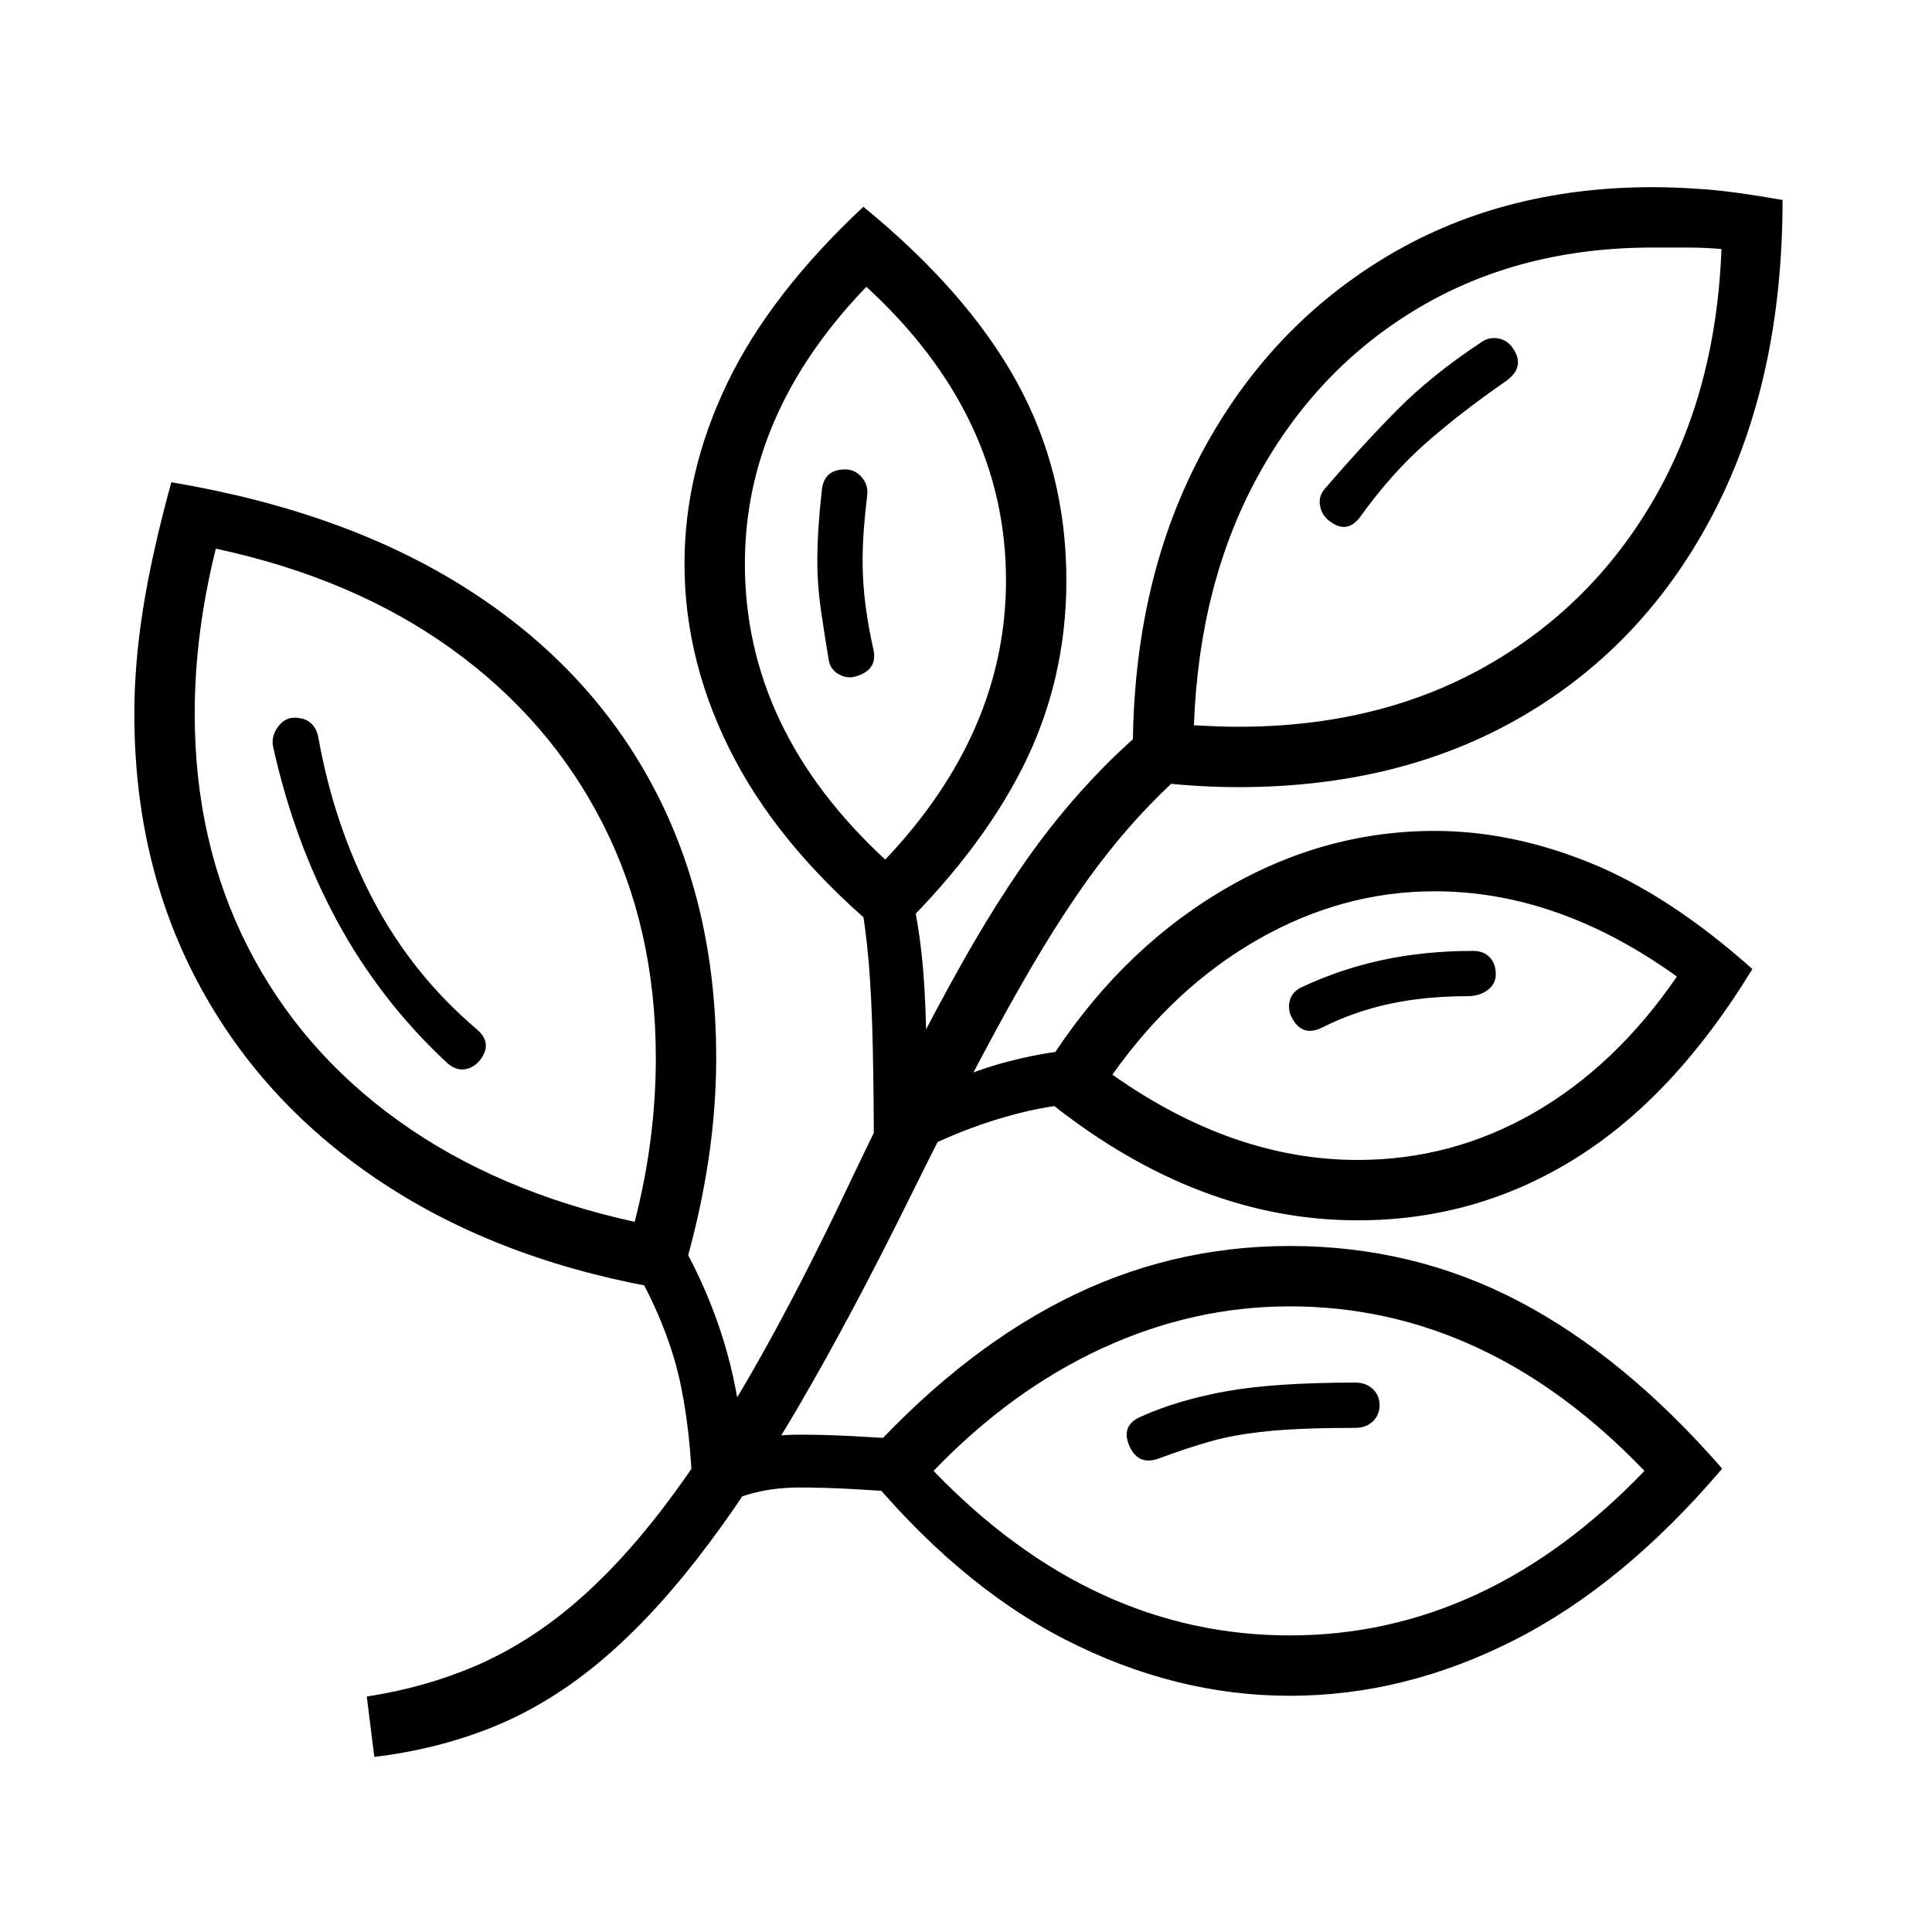 <?xml version="1.0" standalone="no"?>
<!DOCTYPE svg PUBLIC "-//W3C//DTD SVG 1.1//EN" "http://www.w3.org/Graphics/SVG/1.1/DTD/svg11.dtd" >
<svg xmlns="http://www.w3.org/2000/svg" xmlns:xlink="http://www.w3.org/1999/xlink" version="1.1" viewBox="30 -350 2560 2560">
   <path fill="currentColor"
d="M526 1978l-10 -80q78 -12 145 -41t127.5 -80t119.5 -128t120.5 -184.5t129.5 -251.5q82 -172 146.5 -286.5t125.5 -190t130 -131.5l51 58q-58 48 -112.5 116.5t-116.5 177.5t-145 277q-79 160 -148.5 279t-135.5 203.5t-132.5 139t-139 83.5t-155.5 39zM948 1661
q0 -97 -15.5 -173.5t-61.5 -157.5l61 -35q36 64 56.5 130.5t25.5 134.5q18 -5 37.5 -7t38.5 -2q32 0 71 2t76 5l-6 70q-35 -3 -72.5 -5t-68.5 -2q-39 0 -71 10t-71 30zM622 1058q-88 -82 -145 -187t-85 -231q-3 -14 6 -26.5t22 -12.5q27 0 32 27q21 117 73 215.5t137 170.5
q22 19 3 42q-9 10 -20.5 11t-22.5 -9zM893 1355q-211 -39 -365 -143.5t-237 -262t-83 -353.5q0 -66 11.5 -139t37.5 -168q232 39 393 142t245 260.5t84 360.5q0 132 -41 275zM871 1269q28 -109 28 -217q0 -172 -70 -310t-200.5 -232t-312.5 -133q-28 112 -28 219
q0 170 70 308t200.5 231.5t312.5 133.5zM1739 1897q-152 0 -297.5 -74.5t-273.5 -232.5q128 -144 269.5 -216.5t301.5 -72.5q164 0 304 73.5t269 221.5q-131 154 -276 227.5t-297 73.5zM1739 1817q261 0 470 -218q-209 -218 -470 -218q-128 0 -248.5 55.5t-223.5 162.5
q210 218 472 218zM1567 1582q-28 11 -40 -15q-13 -28 15 -40q49 -22 113 -33.5t171 -11.5q14 0 23 8.5t9 21.5t-9 21.5t-23 8.5q-73 0 -117 4.5t-75.5 13.5t-66.5 22zM1188 1214q0 -109 -1.5 -176t-5.5 -114t-13 -97l67 -9q9 41 14 78t7 84t2 120q51 -29 110 -44t107 -16v72
q-43 0 -94.5 13t-102 35.5t-90.5 53.5zM1165 546q-12 4 -23.5 -2.5t-13.5 -19.5q-5 -30 -10 -64t-5 -66q0 -21 1.5 -44.5t4.5 -50.5t31 -27q13 0 22 10.5t7 24.5q-3 25 -4.5 46t-1.5 41q0 29 4 59t10 56q7 28 -22 37zM1209 895q-139 -113 -205.5 -239t-66.5 -259
q0 -122 57 -240t180 -233q137 112 203 231.5t66 263.5q0 133 -58 248t-176 228zM1203 789q160 -169 160 -370q0 -219 -185 -389q-161 167 -161 367q0 220 186 392zM1829 1187q125 0 233.5 -62.5t189.5 -180.5q-157 -113 -321 -113q-122 0 -233.5 63.5t-193.5 179.5
q160 113 325 113zM1829 1267q-210 0 -404 -153l-9 -51q93 -148 228.5 -230t286.5 -82q102 0 206.5 42.5t214.5 140.5q-103 169 -234.5 251t-288.5 82zM1783 1011q-27 14 -41 -12q-6 -11 -3 -23t16 -18q51 -24 107 -36t120 -12q14 0 22 8.5t8 22.5q0 13 -11 21t-26 8
q-56 0 -103 10t-89 31zM1671 693q-51 0 -105 -6l-35 -40q0 -221 87.5 -389.5t243 -264t358.5 -95.5q32 0 71 3t101 14q0 237 -90 412t-252 270.5t-379 95.5zM1671 613q185 0 326.5 -79.5t224 -222t89.5 -331.5q-22 -2 -45 -2h-46q-175 0 -309.5 79.5t-213 222t-85.5 331.5
q19 1 31.5 1.5t27.5 0.5zM1791 340q-10 -8 -12 -20.5t7 -22.5q49 -57 95 -103.5t111 -89.5q11 -8 23.5 -5.5t19.5 13.5q17 25 -11 44q-59 41 -104.5 81t-86.5 97q-18 25 -42 6z" />
</svg>
